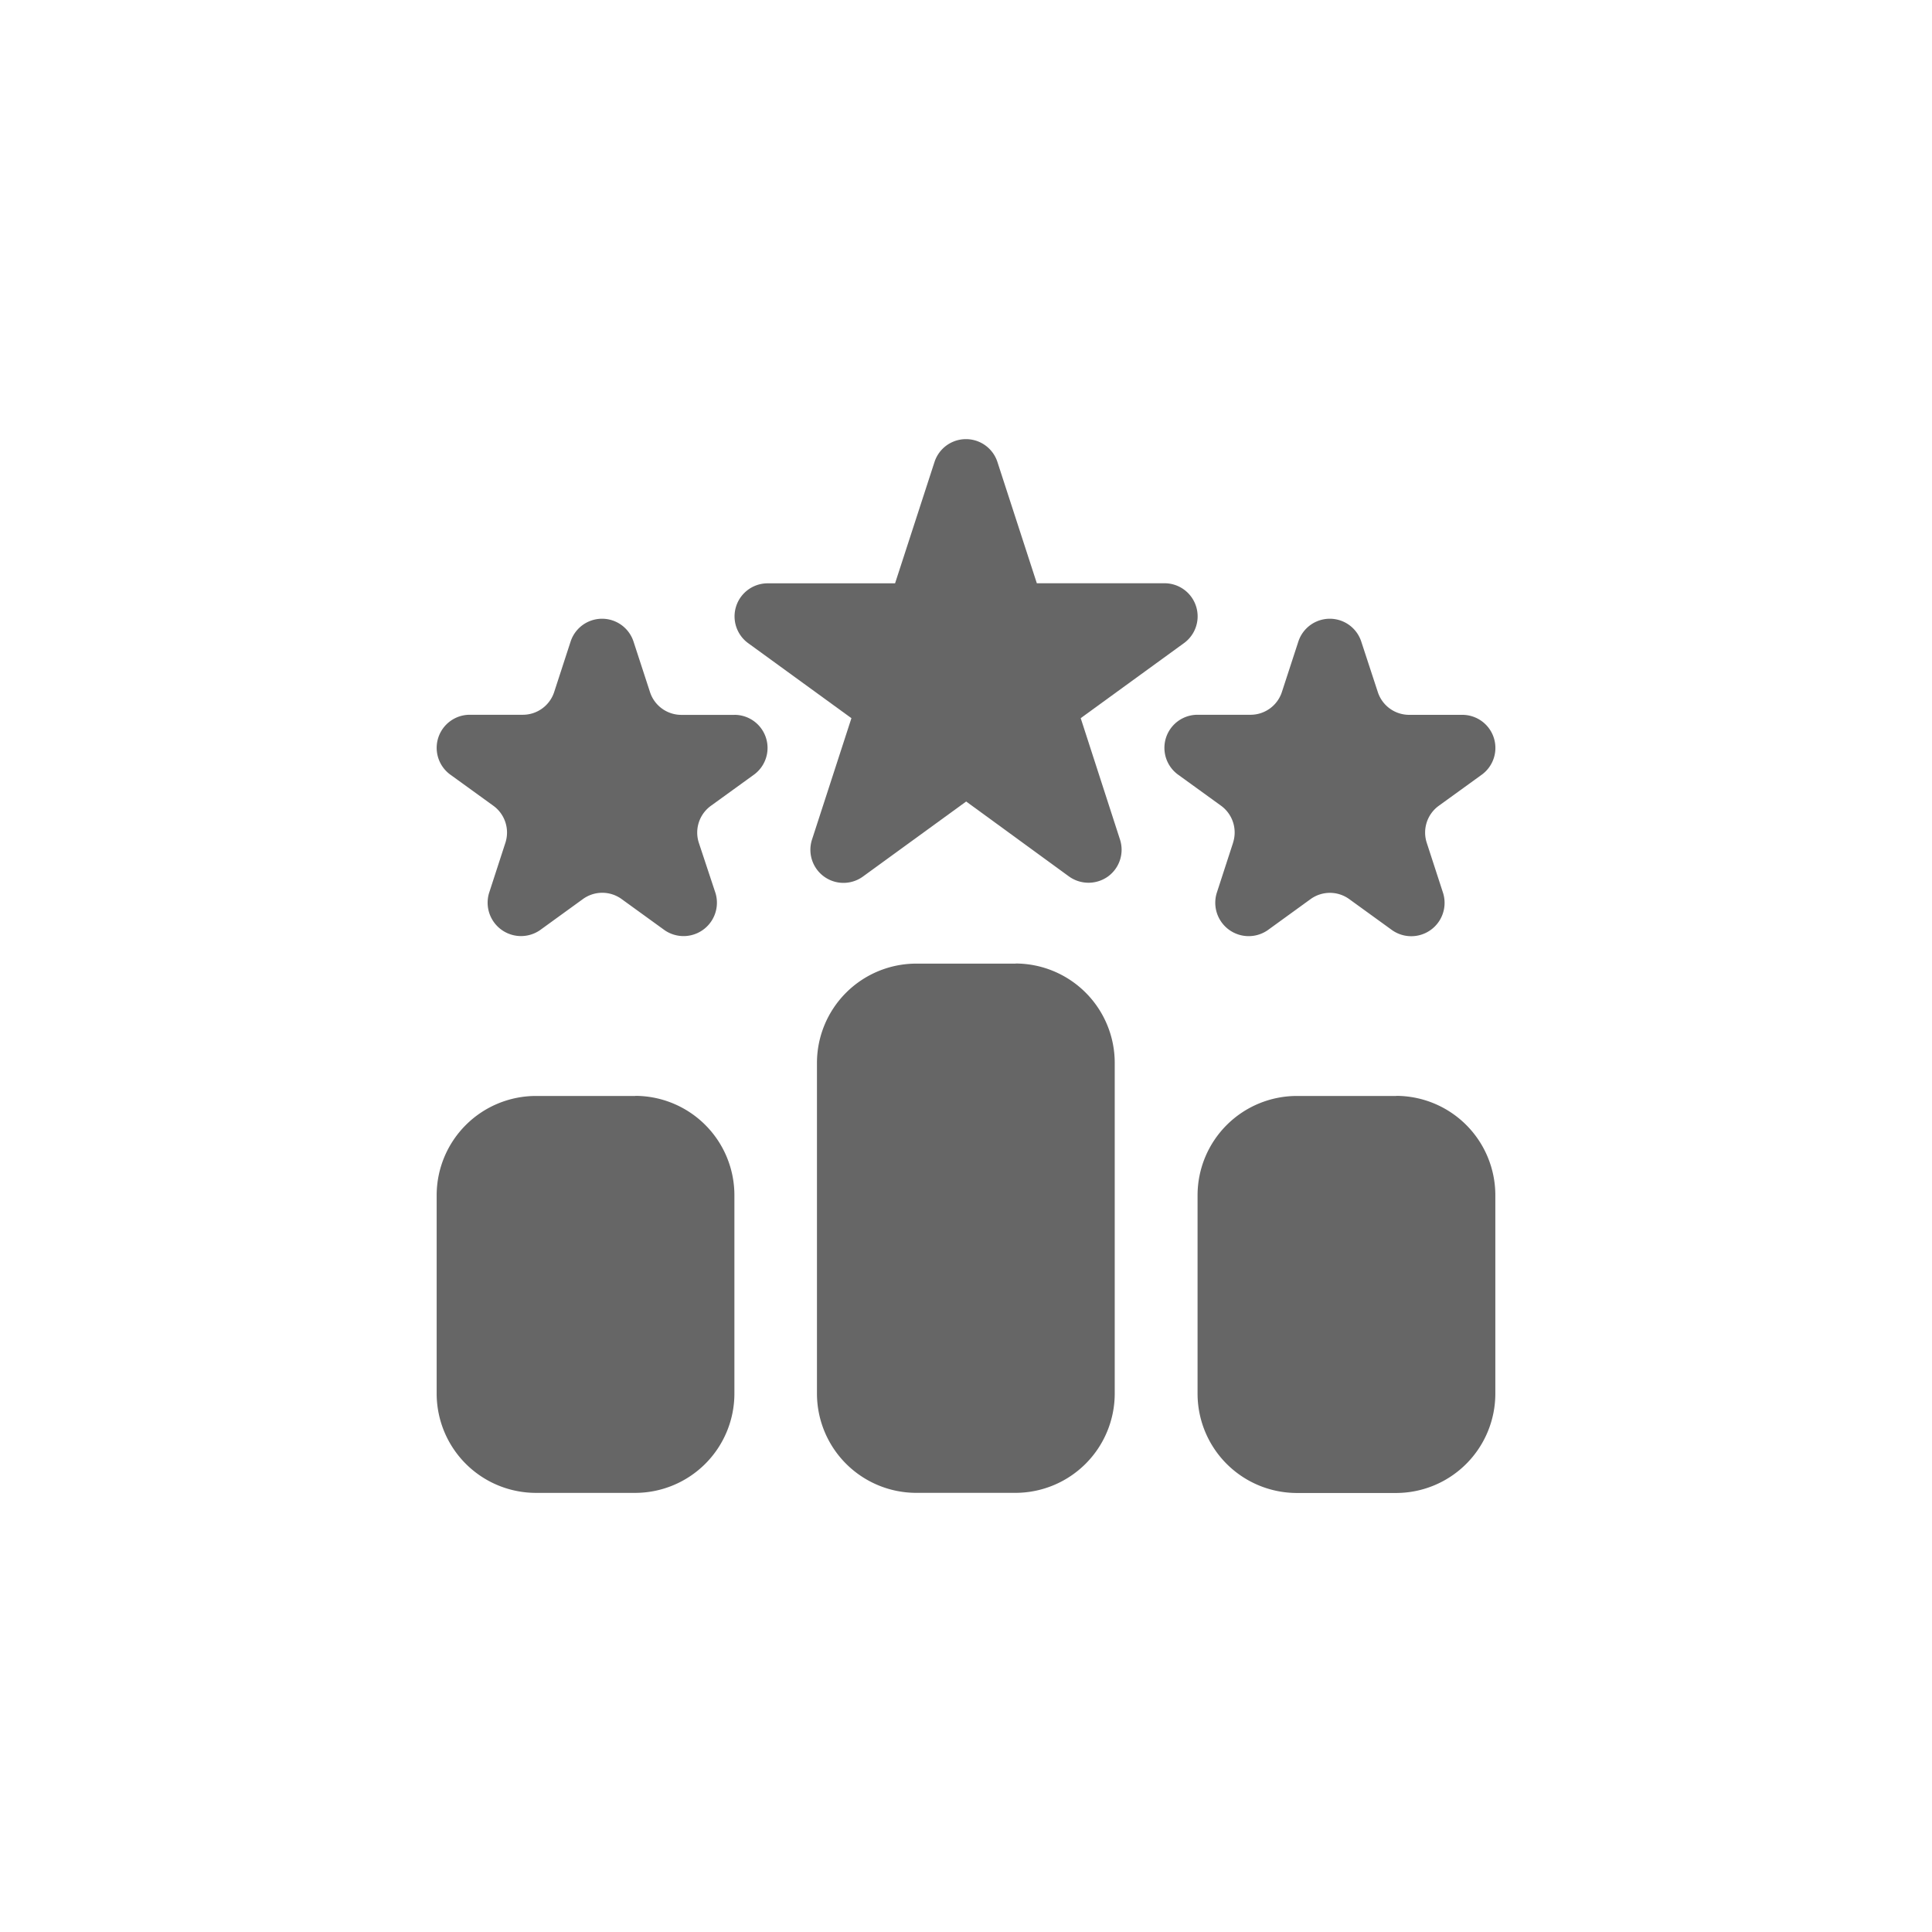 <svg xmlns="http://www.w3.org/2000/svg" width="56" height="56" viewBox="0 0 56 56">
  <g id="G_Expertise_in_WordPress_Development_Maintenance" data-name="G Expertise in WordPress Development &amp; Maintenance" transform="translate(-123 -32)">
    <rect id="Rectangle_36831" data-name="Rectangle 36831" width="56" height="56" transform="translate(123 32)" fill="#fff"/>
    <g id="Group_113857" data-name="Group 113857" transform="translate(135.657 44.579)">
      <path id="Path_303023" data-name="Path 303023" d="M19.038,8.237,22.03,6.063a.959.959,0,0,0-.564-1.736h-3.7L16.624.812a.959.959,0,0,0-1.824,0L13.657,4.329h-3.7A.959.959,0,0,0,9.4,6.064l2.992,2.174-1.142,3.517a.959.959,0,0,0,1.476,1.073l2.992-2.175L18.7,12.827a.971.971,0,0,0,1.128,0,.959.959,0,0,0,.348-1.073Z" transform="translate(-0.37)" fill="#666"/>
      <path id="Path_303024" data-name="Path 303024" d="M8.63,8.365H7.093A.956.956,0,0,1,6.182,7.7L5.706,6.241a.959.959,0,0,0-1.824,0L3.407,7.7a.956.956,0,0,1-.912.662H.959A.959.959,0,0,0,.4,10.1l1.244.9a.959.959,0,0,1,.348,1.073l-.475,1.461a.968.968,0,0,0,1.477,1.072l1.242-.9a.955.955,0,0,1,1.128,0l1.243.9a.967.967,0,0,0,1.476-1.072L7.6,12.076A.958.958,0,0,1,7.95,11l1.244-.9A.959.959,0,0,0,8.63,8.364Zm14.453,3.71-.475,1.461a.968.968,0,0,0,1.477,1.072l1.242-.9a.955.955,0,0,1,1.128,0l1.243.9a.966.966,0,0,0,1.476-1.072l-.475-1.46A.958.958,0,0,1,29.047,11l1.244-.9a.959.959,0,0,0-.564-1.736H28.19a.956.956,0,0,1-.911-.662L26.8,6.241a.959.959,0,0,0-1.824,0L24.5,7.7a.956.956,0,0,1-.912.662H22.055a.959.959,0,0,0-.564,1.736l1.244.9a.959.959,0,0,1,.348,1.073Zm-6.3,3.5H13.9a2.88,2.88,0,0,0-2.877,2.877v9.589A2.88,2.88,0,0,0,13.9,30.915h2.877a2.88,2.88,0,0,0,2.877-2.877V18.449A2.88,2.88,0,0,0,16.781,15.572Zm11.028,3.836H24.932a2.88,2.88,0,0,0-2.877,2.877v5.754a2.88,2.88,0,0,0,2.877,2.877h2.877a2.88,2.88,0,0,0,2.877-2.877V22.285A2.88,2.88,0,0,0,27.809,19.408Zm-22.056,0H2.877A2.88,2.88,0,0,0,0,22.285v5.754a2.88,2.88,0,0,0,2.877,2.877H5.754A2.88,2.88,0,0,0,8.63,28.038V22.285A2.88,2.88,0,0,0,5.754,19.408Z" transform="translate(0 -0.223)" fill="#666"/>
    </g>
  </g>
</svg>
